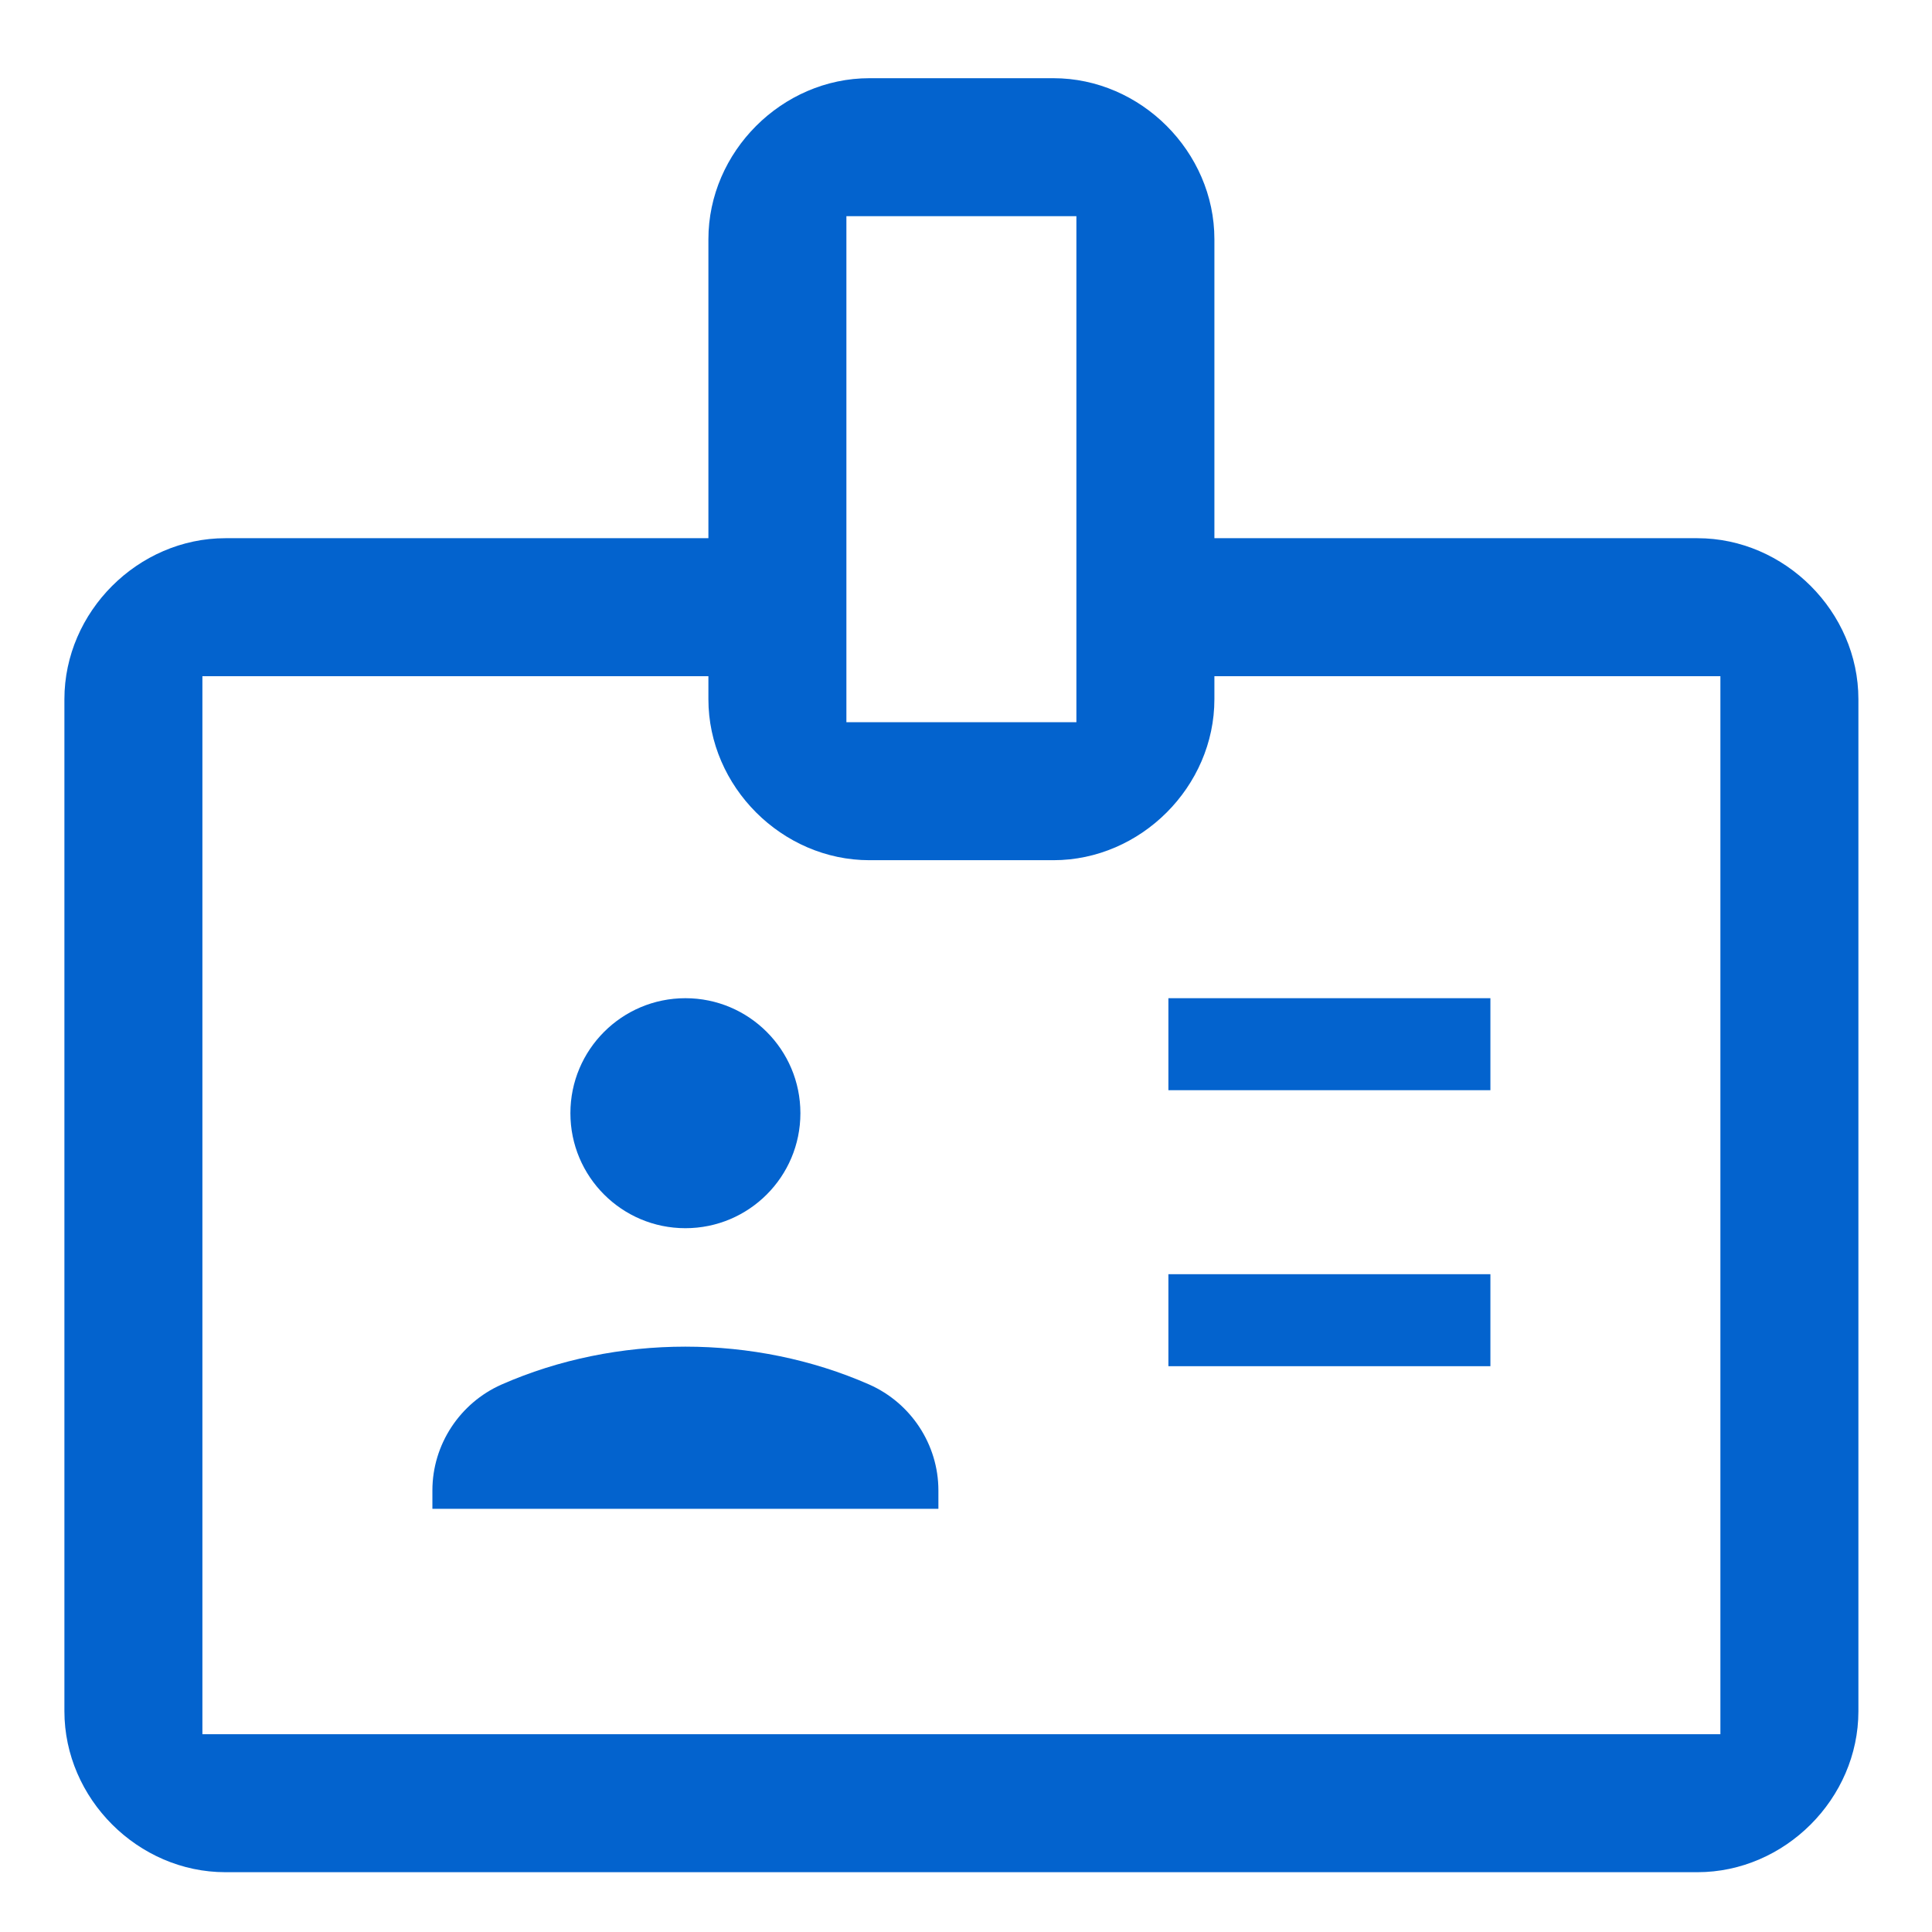 <?xml version="1.0" encoding="utf-8"?>
<!-- Generator: Adobe Illustrator 26.3.1, SVG Export Plug-In . SVG Version: 6.00 Build 0)  -->
<svg version="1.1" id="Capa_1" xmlns="http://www.w3.org/2000/svg" xmlns:xlink="http://www.w3.org/1999/xlink" x="0px" y="0px"
	 viewBox="0 0 42 42" style="enable-background:new 0 0 42 42;" xml:space="preserve">
<style type="text/css">
	.st0{fill:#0363CE;}
	.st1{fill-rule:evenodd;clip-rule:evenodd;fill:#0363CE;}
</style>
<rect x="25.4" y="21.7" class="st0" width="7" height="2"/>
<rect x="25.4" y="27.7" class="st0" width="7" height="2"/>
<path class="st1" d="M36.9,11.7h-10h-0.5v-0.5v-6c0-1.9-1.6-3.5-3.5-3.5h-4c-1.9,0-3.5,1.6-3.5,3.5v6v0.5h-0.5h-10
	c-1.9,0-3.5,1.6-3.5,3.5v22c0,1.9,1.6,3.5,3.5,3.5h32c1.9,0,3.5-1.6,3.5-3.5v-22C40.4,13.3,38.8,11.7,36.9,11.7z M18.4,15.2v-4v-6
	V4.7h0.5h4h0.5v0.5v6v4v0.5h-0.5h-4h-0.5V15.2z M37.4,15.2v22v0.5h-0.5h-32H4.4v-0.5v-22v-0.5h0.5h10h0.5v0.5c0,1.9,1.6,3.5,3.5,3.5
	h4c1.9,0,3.5-1.6,3.5-3.5v-0.5h0.5h10h0.5V15.2z"/>
<circle class="st0" cx="14.9" cy="24.2" r="2.5"/>
<path class="st0" d="M10.9,30.1c-0.9,0.4-1.5,1.3-1.5,2.3v0.4h11v-0.4c0-1-0.6-1.9-1.5-2.3l0,0C16.4,29,13.4,29,10.9,30.1z"/>
</svg>
